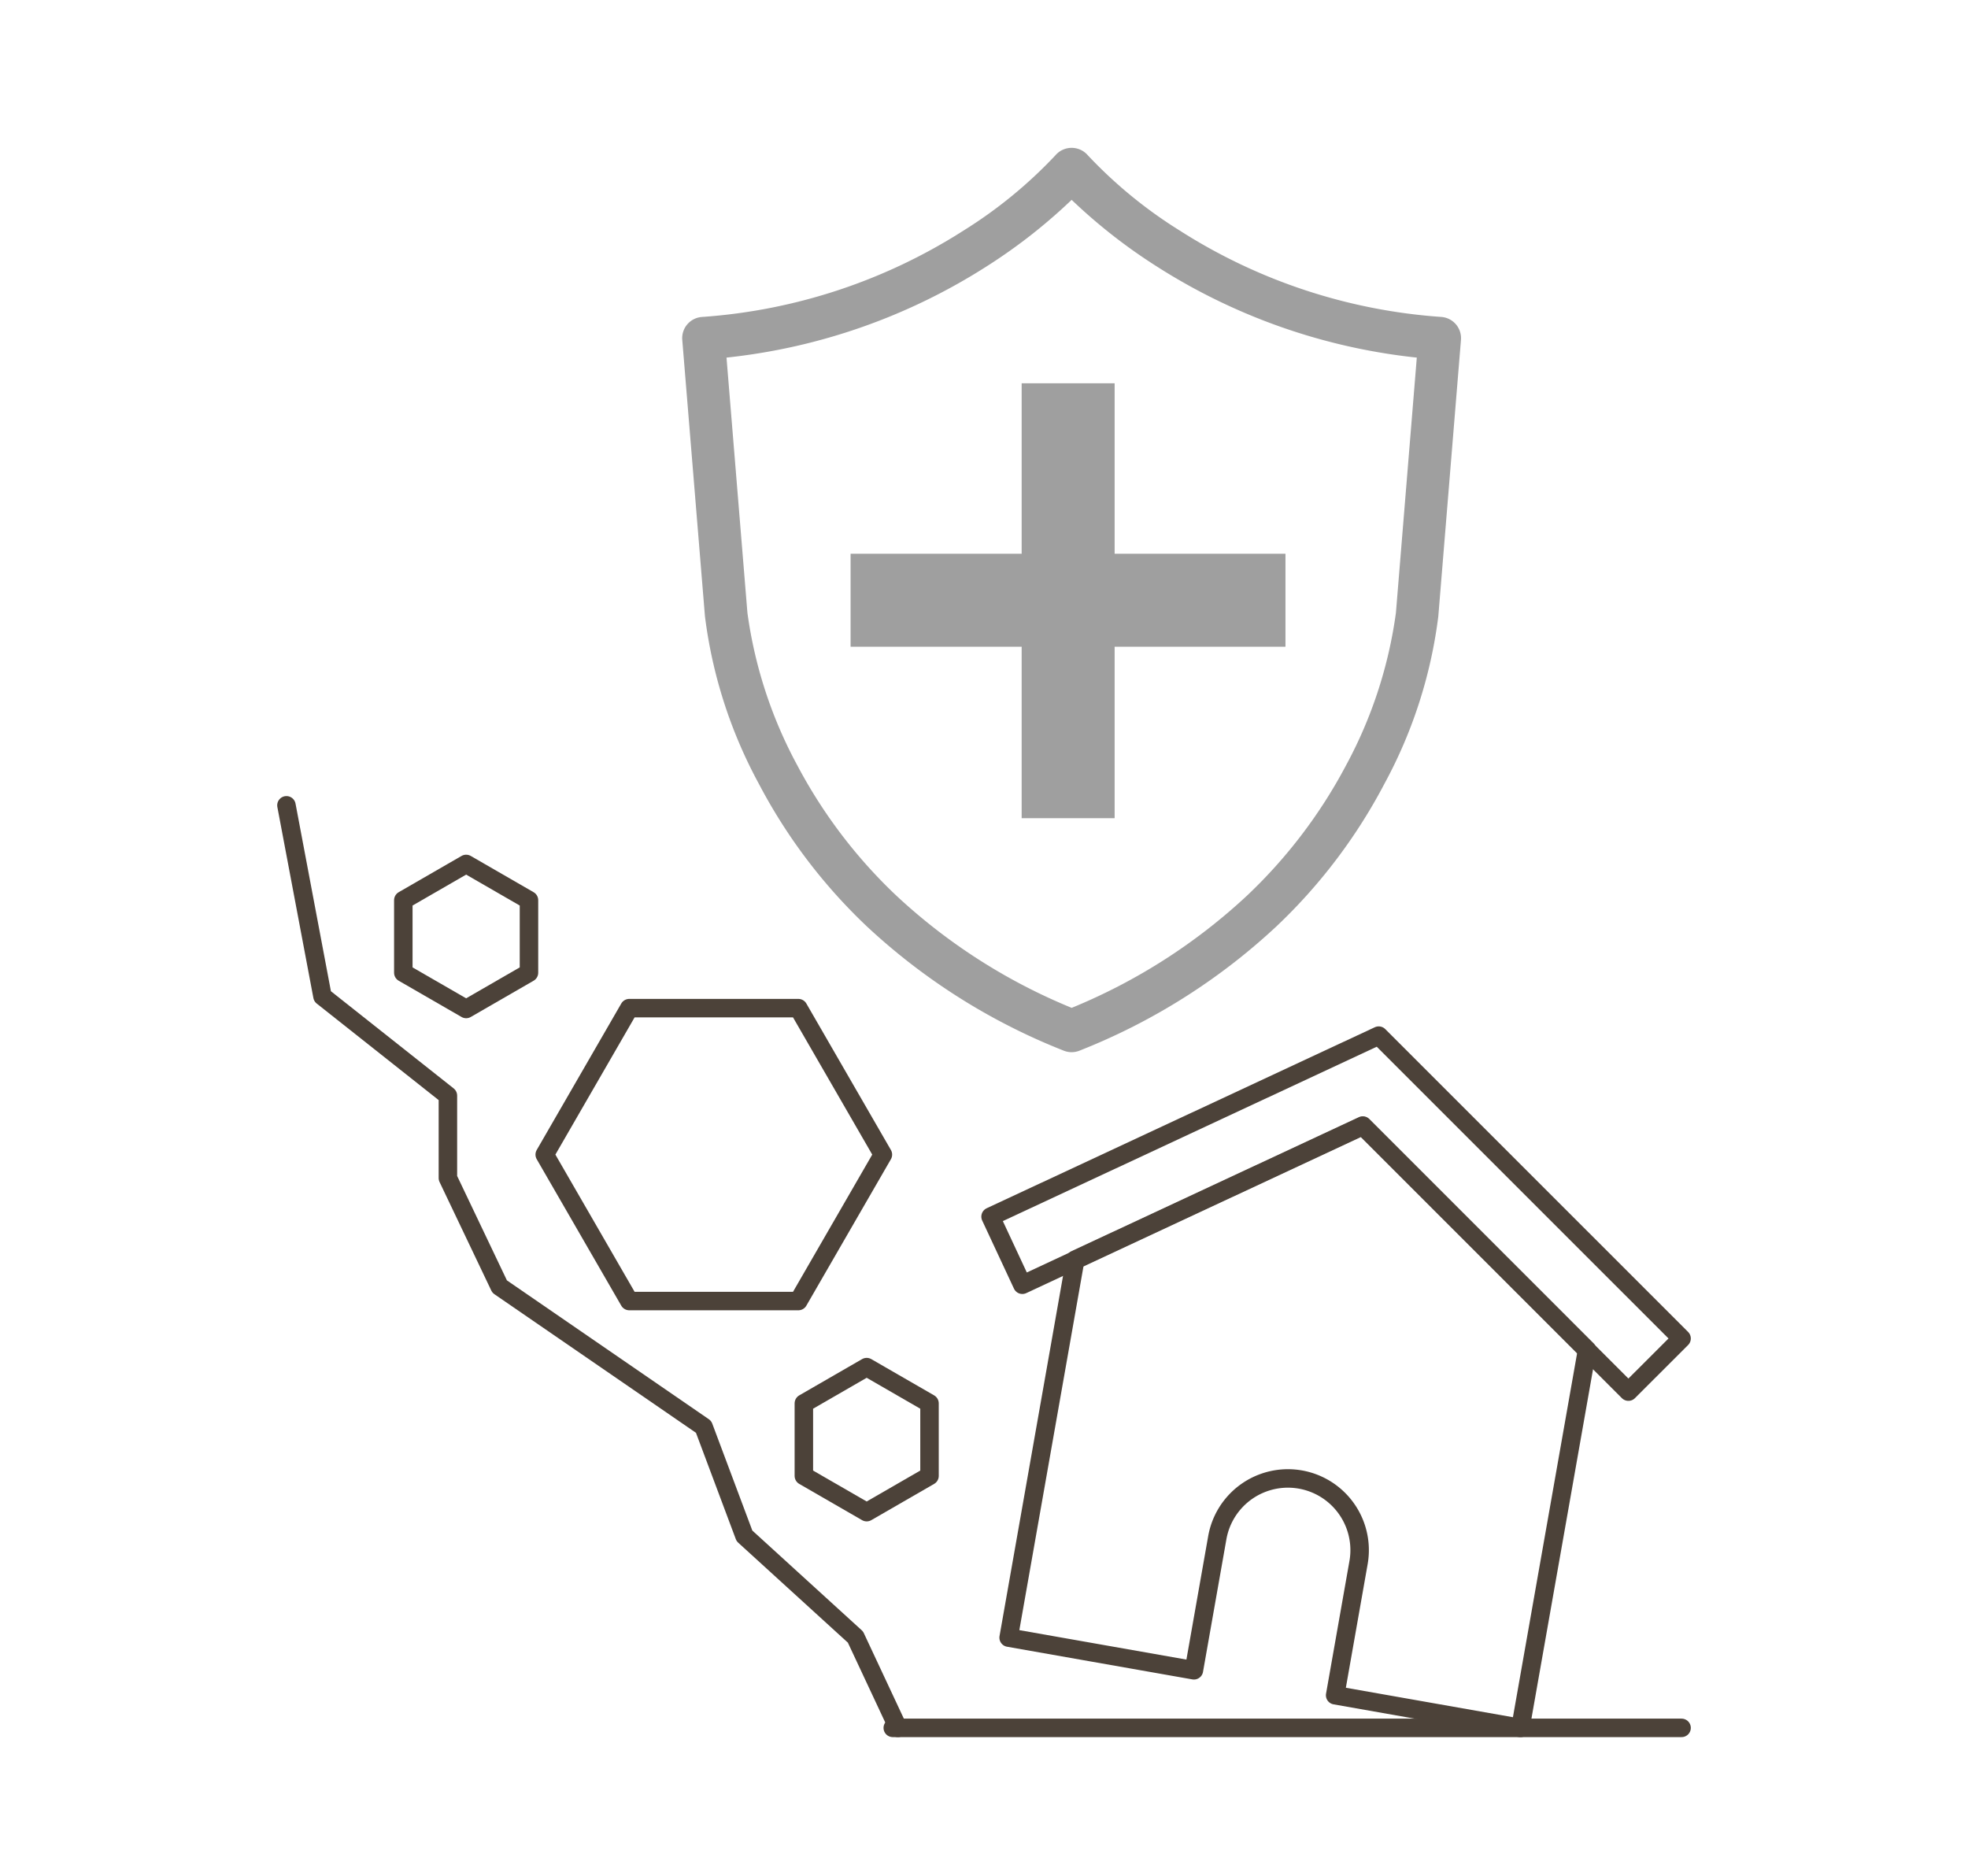 <svg xmlns="http://www.w3.org/2000/svg" width="213" height="203" viewBox="0 0 213 203">
  <g id="Group_18014" data-name="Group 18014" transform="translate(-854 -2089)">
    <rect id="photo-of-a-landscape" width="213" height="203" transform="translate(854 2089)" fill="#fff"/>
    <g id="Group_17432" data-name="Group 17432" transform="translate(9.202 -94.818)">
      <path id="Path_20700" data-name="Path 20700" d="M298.8,368.166l3.9,20.672,13.575,10.747v8.92l5.6,11.747L343.95,435.43l4.421,11.8,12.015,10.952,4.6,9.828" transform="translate(577 1902.808)" fill="none" stroke="#4c4239" stroke-linecap="round" stroke-linejoin="round" stroke-width="2"/>
      <line id="Line_408" data-name="Line 408" x2="85.374" transform="translate(941.424 2370.818)" fill="none" stroke="#4c4239" stroke-linecap="round" stroke-linejoin="round" stroke-width="2"/>
      <path id="Path_20701" data-name="Path 20701" d="M415.853,402.822l-31.115,14.509-7.214,40.912,20.052,3.535,2.531-14.351a7.761,7.761,0,0,1,15.287,2.7l-2.531,14.352,20.052,3.536,7.214-40.912Z" transform="translate(576.441 1902.808)" fill="none" stroke="#4c4239" stroke-linecap="round" stroke-linejoin="round" stroke-width="2"/>
      <path id="Path_20702" data-name="Path 20702" d="M450.357,425.815l-32.779-32.777-42.01,19.59L379.007,420l36.846-17.182,28.75,28.748Z" transform="translate(576.441 1902.861)" fill="none" stroke="#4c4239" stroke-linecap="round" stroke-linejoin="round" stroke-width="2"/>
      <path id="Path_20703" data-name="Path 20703" d="M354.342,390.053h-18.3l-9.151,15.85,9.151,15.85h18.3l9.151-15.85Z" transform="translate(576.863 1902.872)" fill="none" stroke="#4c4239" stroke-linecap="round" stroke-linejoin="round" stroke-width="2"/>
      <path id="Path_20704" data-name="Path 20704" d="M325.05,386.188v-7.849l-6.8-3.924-6.8,3.924v7.849l6.8,3.924Z" transform="translate(577 1902.904)" fill="none" stroke="#4c4239" stroke-linecap="round" stroke-linejoin="round" stroke-width="2"/>
      <path id="Path_20705" data-name="Path 20705" d="M368.629,440.74v-7.849l-6.8-3.924-6.8,3.924v7.849l6.8,3.924Z" transform="translate(576.772 1902.808)" fill="none" stroke="#4c4239" stroke-linecap="round" stroke-linejoin="round" stroke-width="2"/>
      <path id="Path_20706" data-name="Path 20706" d="M384.145,392.386c35.023-14.167,37.392-45.059,37.392-45.059l2.452-29.906c-25.677-1.771-39.844-18.3-39.844-18.3s-14.167,16.528-39.844,18.3l2.452,29.906s2.369,30.892,37.392,45.059" transform="translate(576.646 1903)" fill="#fff"/>
      <path id="Path_20707" data-name="Path 20707" d="M384.146,394.692a2.308,2.308,0,0,1-.865-.168,67.506,67.506,0,0,1-21.341-13.482,58.946,58.946,0,0,1-11.667-15.427,51.257,51.257,0,0,1-5.819-18.11L342,317.61a2.3,2.3,0,0,1,2.139-2.489,60.339,60.339,0,0,0,28.312-9.356,49.573,49.573,0,0,0,9.942-8.146,2.309,2.309,0,0,1,1.747-.8h0a2.31,2.31,0,0,1,1.749.8,49.6,49.6,0,0,0,9.939,8.143,60.347,60.347,0,0,0,28.312,9.356,2.306,2.306,0,0,1,2.14,2.489l-2.452,29.907a51.216,51.216,0,0,1-5.818,18.1,58.942,58.942,0,0,1-11.666,15.427,67.511,67.511,0,0,1-21.342,13.482,2.307,2.307,0,0,1-.864.168M346.788,319.52l2.264,27.62a48.422,48.422,0,0,0,5.406,16.523,54.356,54.356,0,0,0,10.76,14.131,62.638,62.638,0,0,0,18.928,12.1,62.645,62.645,0,0,0,18.927-12.1,54.356,54.356,0,0,0,10.76-14.131,48.426,48.426,0,0,0,5.406-16.515L421.5,319.52a65,65,0,0,1-28.314-9.974,59.246,59.246,0,0,1-9.043-7.1,59.3,59.3,0,0,1-9.043,7.1,65.009,65.009,0,0,1-28.315,9.974" transform="translate(576.641 1903)" fill="#9f9f9f"/>
      <rect id="Rectangle_5429" data-name="Rectangle 5429" width="47.068" height="10.063" transform="translate(936.859 2243.748)" fill="#9f9f9f"/>
      <rect id="Rectangle_5430" data-name="Rectangle 5430" width="10.063" height="47.068" transform="translate(955.374 2225.299)" fill="#9f9f9f"/>
    </g>
  </g>
</svg>

